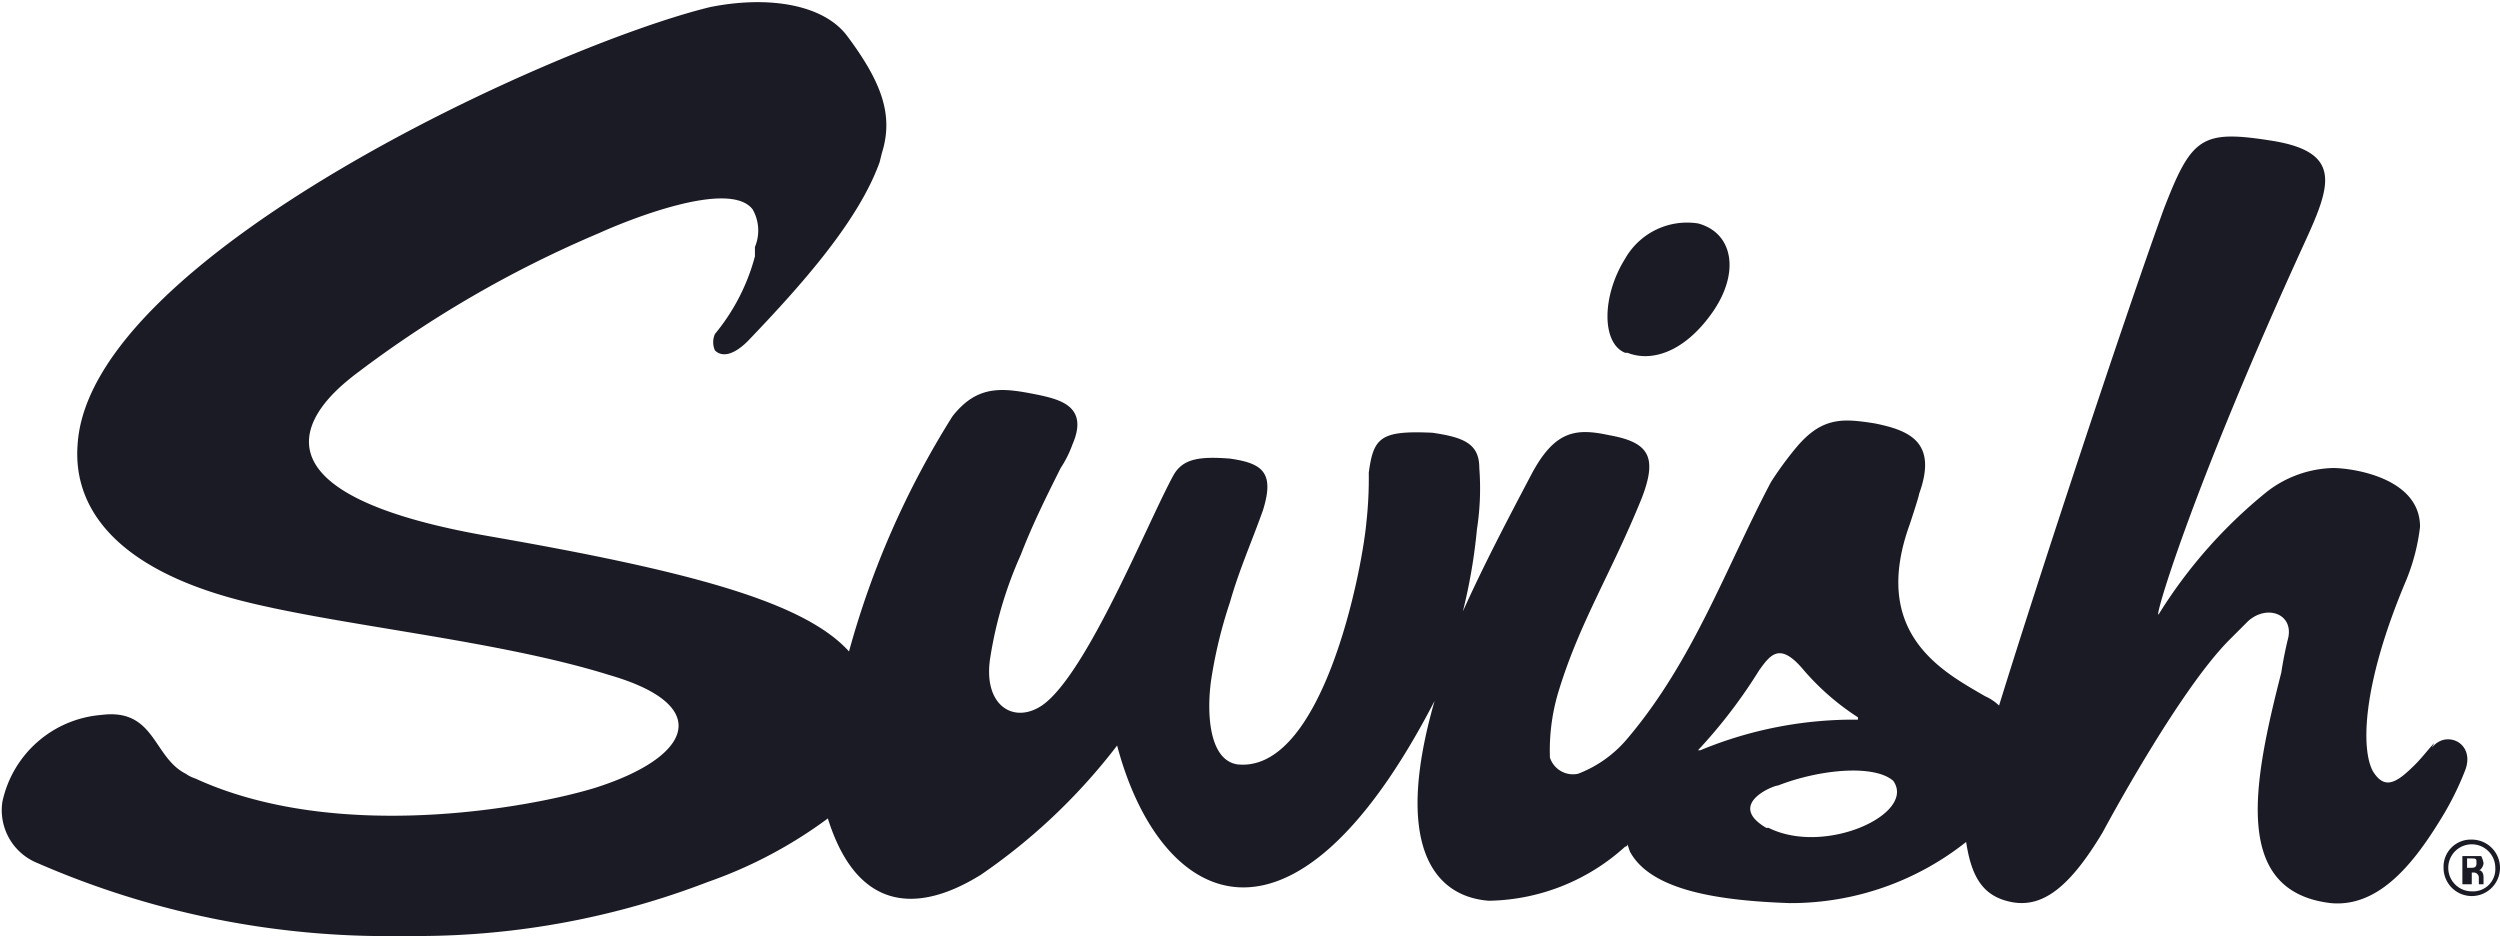 <svg xmlns="http://www.w3.org/2000/svg" xmlns:xlink="http://www.w3.org/1999/xlink" width="106.3" height="39.8" viewBox="0 0 106.3 39.8"><defs><style>.a{fill:none;}.b{clip-path:url(#a);}.c{fill:#1b1b26;}</style><clipPath id="a"><rect class="a" width="106.3" height="39.8"/></clipPath></defs><g class="b"><path class="c" d="M69.2,15c1,.4,2.4,0,3.6-1.7s.9-3.4-.6-3.8A3.03,3.03,0,0,0,69.1,11c-1,1.6-1,3.6,0,4"/><path class="c" d="M103.5,31.6c-.2.2-.5.6-.8.9-.8.8-1.3,1.1-1.8.3-.5-.9-.5-3.6,1.4-8.1a8.648,8.648,0,0,0,.6-2.3c0-2.1-2.9-2.5-3.7-2.5a4.779,4.779,0,0,0-2.8,1,20.726,20.726,0,0,0-4.6,5.2c-.3.5,1.3-5.1,6.2-15.8,1.1-2.4,1.6-3.8-1.3-4.3-3.1-.5-3.5-.2-4.7,2.9-1.7,4.7-5.3,15.6-7,21.1h0a2.092,2.092,0,0,0-.6-.4c-1.7-1-4.9-2.6-3.2-7.3,0,0,.4-1.2.4-1.3.8-2.2-.4-2.7-1.9-3-1.3-.2-2.2-.3-3.3,1a14.308,14.308,0,0,0-1.1,1.5c-1.9,3.6-3.3,7.6-6.1,10.9a5.106,5.106,0,0,1-2.1,1.5,1.028,1.028,0,0,1-1.2-.7v-.1a8.627,8.627,0,0,1,.4-2.8c.9-2.9,2.2-4.9,3.5-8.1.7-1.8.3-2.4-1.4-2.7-1.4-.3-2.3-.2-3.3,1.7s-2,3.8-2.9,5.8a23.338,23.338,0,0,0,.6-3.5,11.329,11.329,0,0,0,.1-2.6c0-1-.6-1.3-2-1.5-2.2-.1-2.5.2-2.7,1.7a17.022,17.022,0,0,1-.1,2.1c-.2,2.2-1.9,10.7-5.5,10.3-1.2-.2-1.3-2.2-1.1-3.6a19.808,19.808,0,0,1,.8-3.3c.4-1.4.9-2.5,1.4-3.9.5-1.6,0-2-1.4-2.2-1.3-.1-2,0-2.4.7-1.1,2-3.7,8.5-5.6,9.8-1.2.8-2.5,0-2.2-2a17.11,17.11,0,0,1,1.3-4.4c.5-1.3,1.1-2.5,1.7-3.7a4.671,4.671,0,0,0,.5-1c.7-1.6-.5-1.9-1.4-2.1-1.5-.3-2.6-.5-3.7.9a37.164,37.164,0,0,0-4.4,10c-1.9-2.1-6.7-3.4-15.3-4.9C8.7,20.7,14.4,16.5,15,16A47.944,47.944,0,0,1,25.5,9.9c1.1-.5,5.5-2.3,6.5-1a1.81,1.81,0,0,1,.1,1.6v.4a8.668,8.668,0,0,1-1.7,3.3.854.854,0,0,0,0,.7c.3.3.8.2,1.4-.4,2.3-2.4,4.7-5.1,5.6-7.6l.1-.4c.5-1.6,0-3-1.5-5C35,.2,32.7-.2,30.2.3,23.6,1.9,3.8,10.9,3.3,18.9c-.2,2.6,1.5,5.2,6.8,6.6,4.2,1.1,11,1.7,15.8,3.2,4.5,1.3,3.5,3.5-.6,4.8-2.6.8-10.9,2.4-17-.4a1.466,1.466,0,0,1-.4-.2c-1.4-.7-1.3-2.8-3.6-2.5h0A4.684,4.684,0,0,0,.1,34.1a2.422,2.422,0,0,0,1.5,2.6A37.212,37.212,0,0,0,17,39.8h.8a34.409,34.409,0,0,0,12.3-2.3,19.172,19.172,0,0,0,5.1-2.7h0c1.6,5.1,5.2,3.2,6.5,2.4a25.266,25.266,0,0,0,5.8-5.5c1.8,6.8,7.4,9.9,13.5-1.9-1.7,5.9-.2,8.3,2.3,8.5A8.819,8.819,0,0,0,69.1,36a.1.1,0,0,0,.1-.1l.1.3c.9,1.7,3.9,2.1,6.8,2.2a11.989,11.989,0,0,0,7.5-2.6c.2,1.3.6,2.2,1.7,2.5,1.4.4,2.6-.4,4.1-2.9,0,0,3.2-6,5.4-8.2l.8-.8c.8-.7,1.9-.3,1.7.7-.2.8-.3,1.5-.3,1.5-1.2,4.7-2.1,9.3,2.1,9.8,2.1.2,3.6-1.8,4.7-3.6a12.445,12.445,0,0,0,1-2c.5-1.2-.8-1.8-1.4-1m-31.2.1a21.833,21.833,0,0,0,2.6-3.4c.5-.7.9-1.2,1.9,0a10.65,10.65,0,0,0,2.3,2v.1h0a17.02,17.02,0,0,0-6.7,1.3h0m2.8,3.3c-1.7-1,.3-1.8.5-1.8,1.8-.7,4.1-.9,4.9-.2,1,1.4-2.9,3.2-5.3,2"/><path class="c" d="M104.9,36.9h.1c.2,0,.3,0,.3-.2s0-.2-.3-.2h-.1Zm0,.7h-.2V36.4h.8a1.007,1.007,0,0,1,.1.3c0,.1-.1.3-.2.3h0c.1,0,.2.1.2.3v.3h-.2v-.3a.215.215,0,0,0-.2-.2h-.1v.5Zm.2-1.7a1,1,0,0,0,0,2,.945.945,0,0,0,1-1,1,1,0,0,0-1-1Zm0-.2a1.2,1.2,0,1,1-1.2,1.2,1.155,1.155,0,0,1,1.2-1.2Z"/></g></svg>